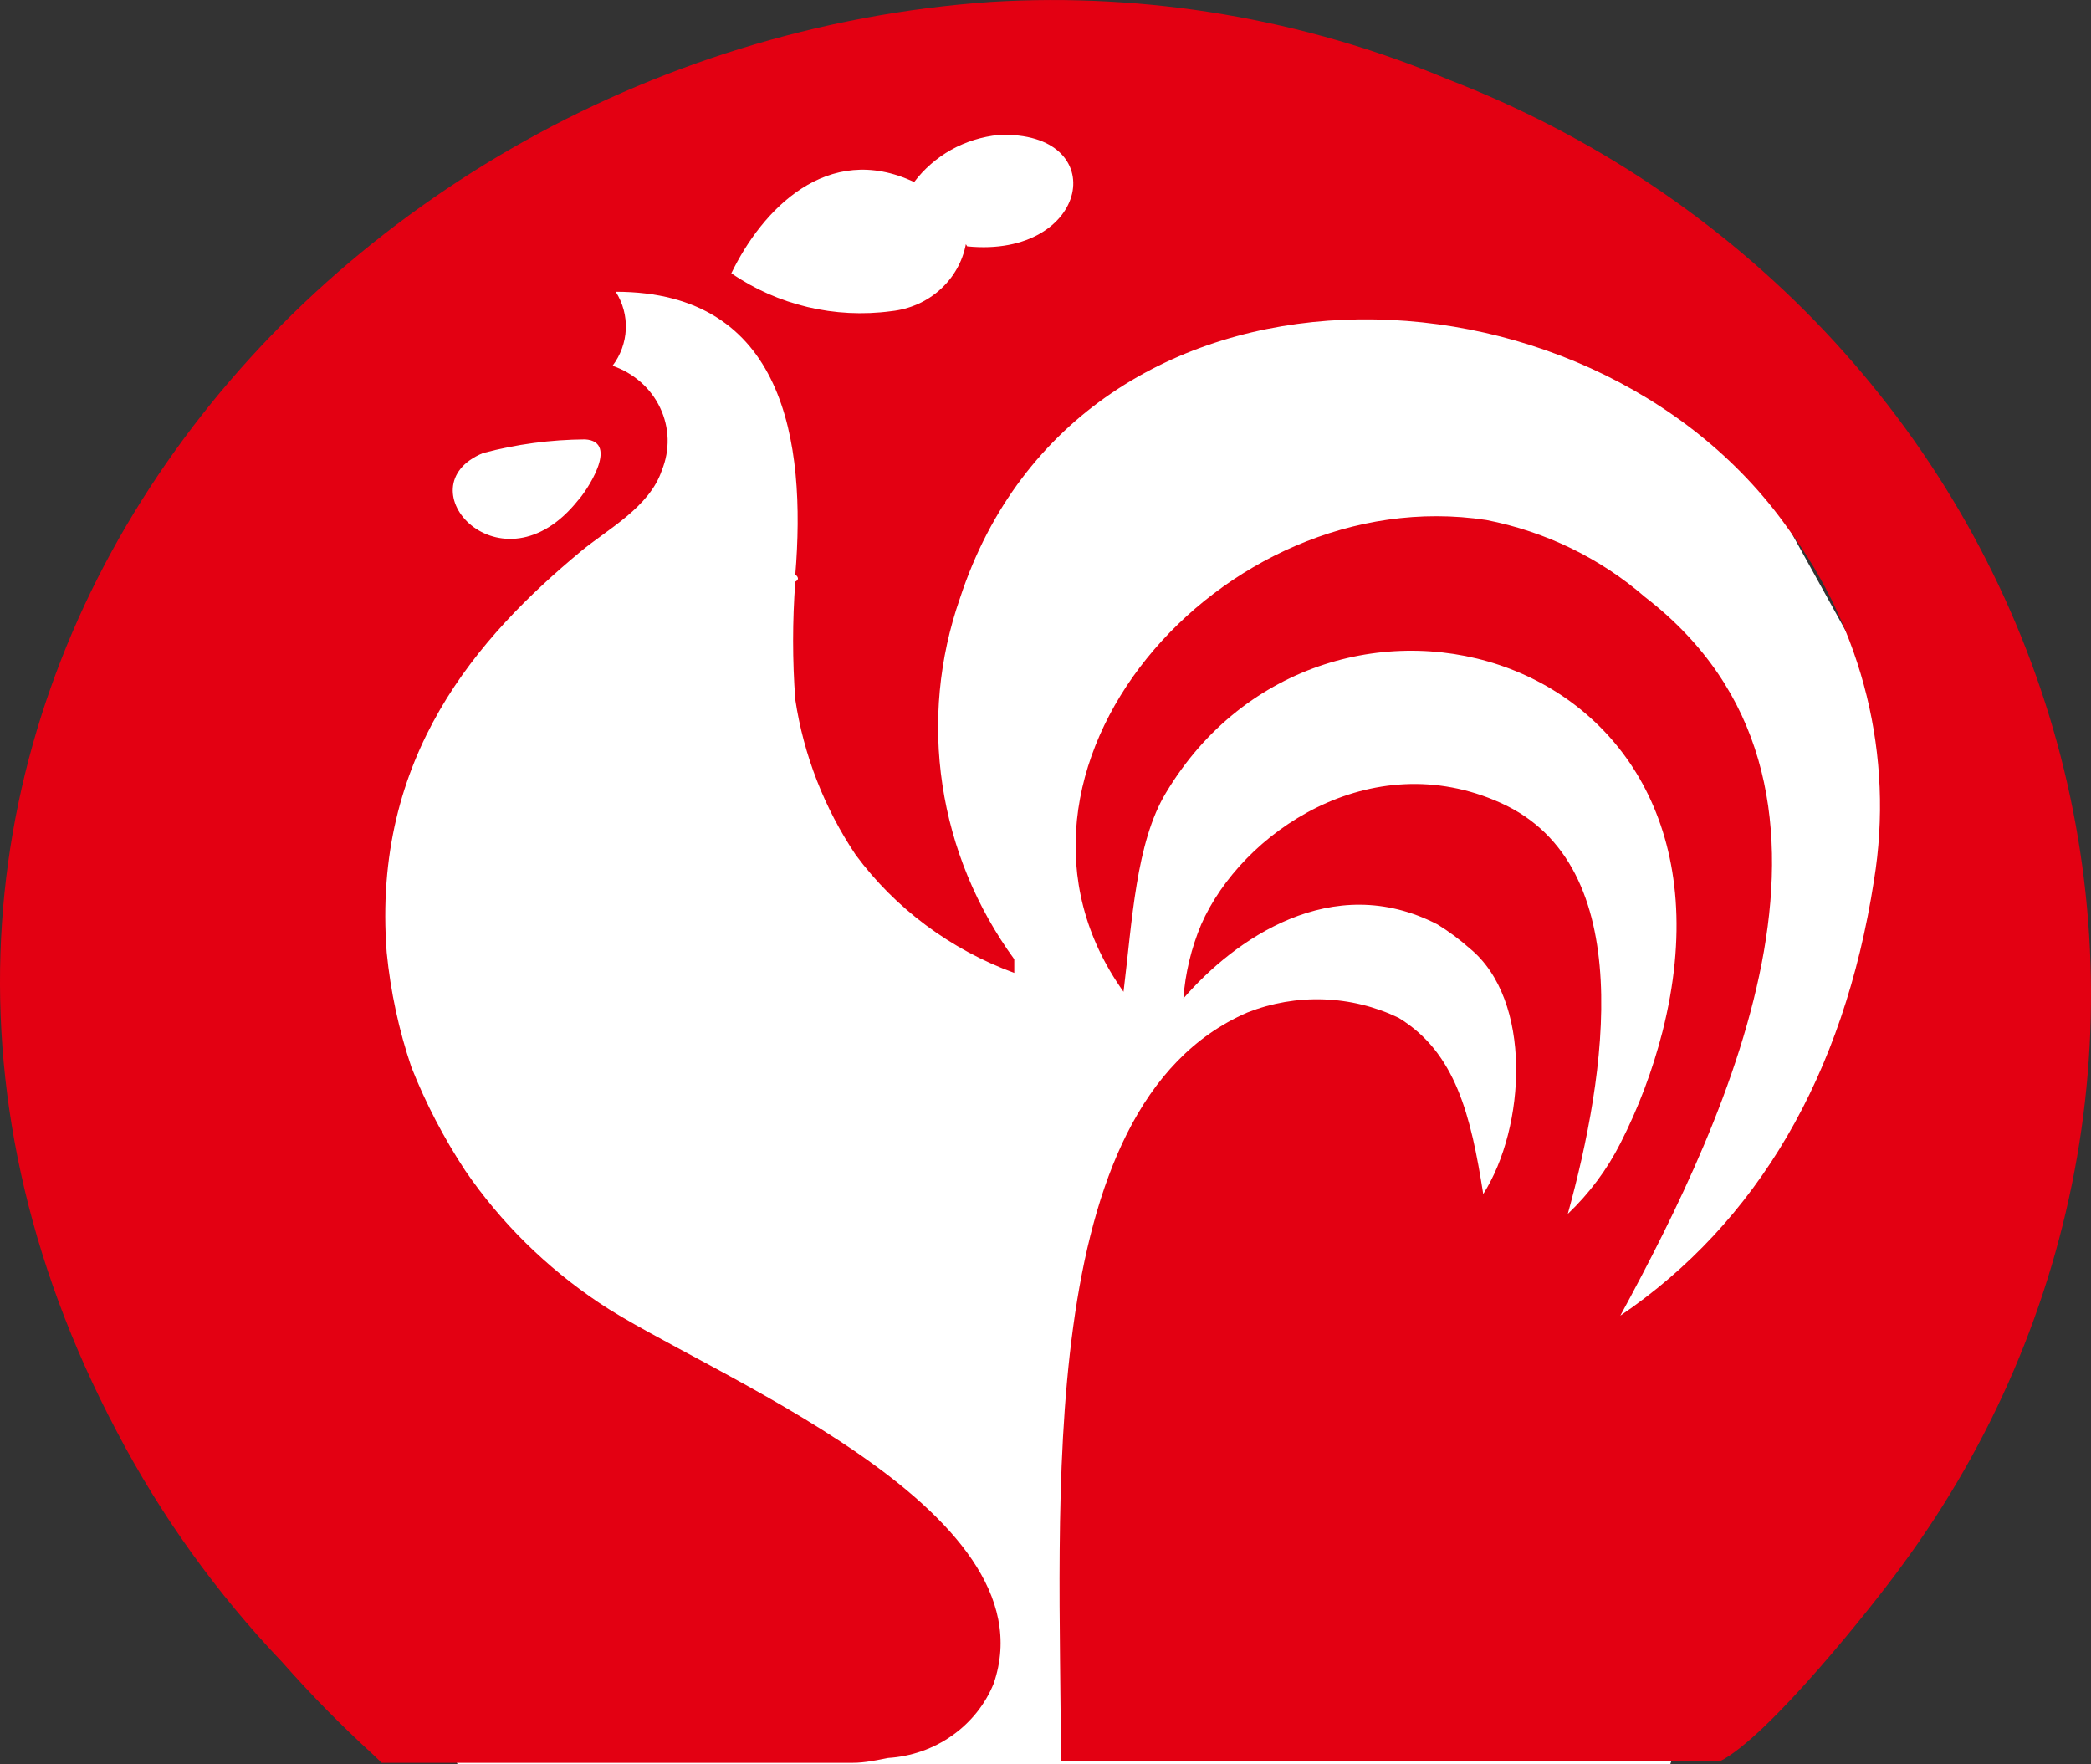 <svg width="32" height="27" viewBox="0 0 32 27" fill="none" xmlns="http://www.w3.org/2000/svg">
<rect x="0" y="0" width="32" height="27" fill="#333333" stroke="none"/>
<path d="M2.802 17.35L7.003 5.704L9.104 3.375L13.306 6.037L20.659 3.375L26.611 6.702L30.112 13.025L25.561 27H7.003L2.802 17.35Z" fill="white"/>
<path d="M26.315 26.957C27.056 26.593 28.686 24.544 29.113 23.95C30.483 22.089 31.397 19.953 31.787 17.702C32.176 15.451 32.031 13.145 31.361 10.956C30.692 8.767 29.516 6.753 27.922 5.066C26.328 3.379 24.358 2.062 22.16 1.215C19.959 0.291 17.561 -0.116 15.165 0.029C4.61 0.763 -3.811 11.322 1.784 21.901C2.455 23.185 3.307 24.374 4.316 25.433C4.756 25.932 5.223 26.407 5.715 26.856L5.841 26.977H13.053C13.235 26.977 13.417 26.937 13.591 26.903C13.945 26.881 14.285 26.762 14.571 26.56C14.857 26.358 15.078 26.082 15.207 25.764C16.131 23.067 10.738 20.997 9.171 19.939C8.36 19.396 7.665 18.71 7.121 17.916C6.792 17.416 6.515 16.885 6.296 16.331C6.103 15.762 5.977 15.174 5.918 14.578C5.687 11.571 7.317 9.744 8.891 8.436C9.297 8.099 9.94 7.762 10.129 7.196C10.191 7.043 10.221 6.88 10.217 6.716C10.212 6.553 10.174 6.391 10.103 6.242C10.033 6.093 9.932 5.959 9.806 5.848C9.681 5.738 9.534 5.652 9.374 5.598C9.497 5.435 9.568 5.24 9.577 5.039C9.586 4.837 9.532 4.637 9.423 4.465C12.004 4.465 12.339 6.757 12.171 8.794C12.171 8.794 12.262 8.854 12.171 8.901C12.126 9.503 12.126 10.107 12.171 10.708C12.299 11.554 12.614 12.364 13.095 13.082C13.701 13.902 14.546 14.531 15.522 14.889V14.68C14.944 13.886 14.567 12.973 14.423 12.014C14.278 11.055 14.37 10.076 14.69 9.158C16.529 3.541 24.3 3.764 27.357 8.079C28.513 9.641 28.988 11.577 28.679 13.473C28.217 16.459 26.888 18.712 24.797 20.134C26.462 17.066 28.868 11.983 25.175 9.137C24.49 8.542 23.651 8.134 22.747 7.958C18.684 7.337 14.802 11.821 17.194 15.178C17.327 14.093 17.383 12.893 17.844 12.131C20.271 8.086 26.937 9.906 25.441 15.792C25.29 16.381 25.075 16.953 24.797 17.498C24.594 17.899 24.322 18.264 23.993 18.577C24.573 16.473 25.098 13.243 22.964 12.286C20.971 11.389 18.998 12.745 18.383 14.147C18.231 14.508 18.139 14.891 18.11 15.28C18.886 14.383 20.383 13.311 21.999 14.147C22.173 14.254 22.337 14.376 22.489 14.511C23.461 15.3 23.349 17.255 22.699 18.273C22.51 17.073 22.279 16.109 21.404 15.576C21.047 15.404 20.655 15.308 20.256 15.294C19.857 15.28 19.459 15.349 19.089 15.495C15.788 16.925 16.235 23.06 16.235 26.957H16.312H26.182" fill="#E30012"/>
<path d="M14.781 3.737C14.731 4.003 14.593 4.247 14.387 4.432C14.182 4.617 13.92 4.732 13.64 4.762C12.777 4.878 11.901 4.67 11.192 4.182C11.661 3.211 12.661 2.159 13.99 2.786C14.141 2.585 14.335 2.417 14.557 2.292C14.78 2.168 15.028 2.091 15.284 2.065C17.04 1.997 16.683 3.959 14.802 3.77L14.781 3.737Z" fill="white"/>
<path d="M8.848 7.654C7.673 9.131 6.148 7.445 7.393 6.933C7.901 6.798 8.426 6.728 8.953 6.724C9.498 6.757 8.953 7.546 8.848 7.654Z" fill="white"/>
</svg>
